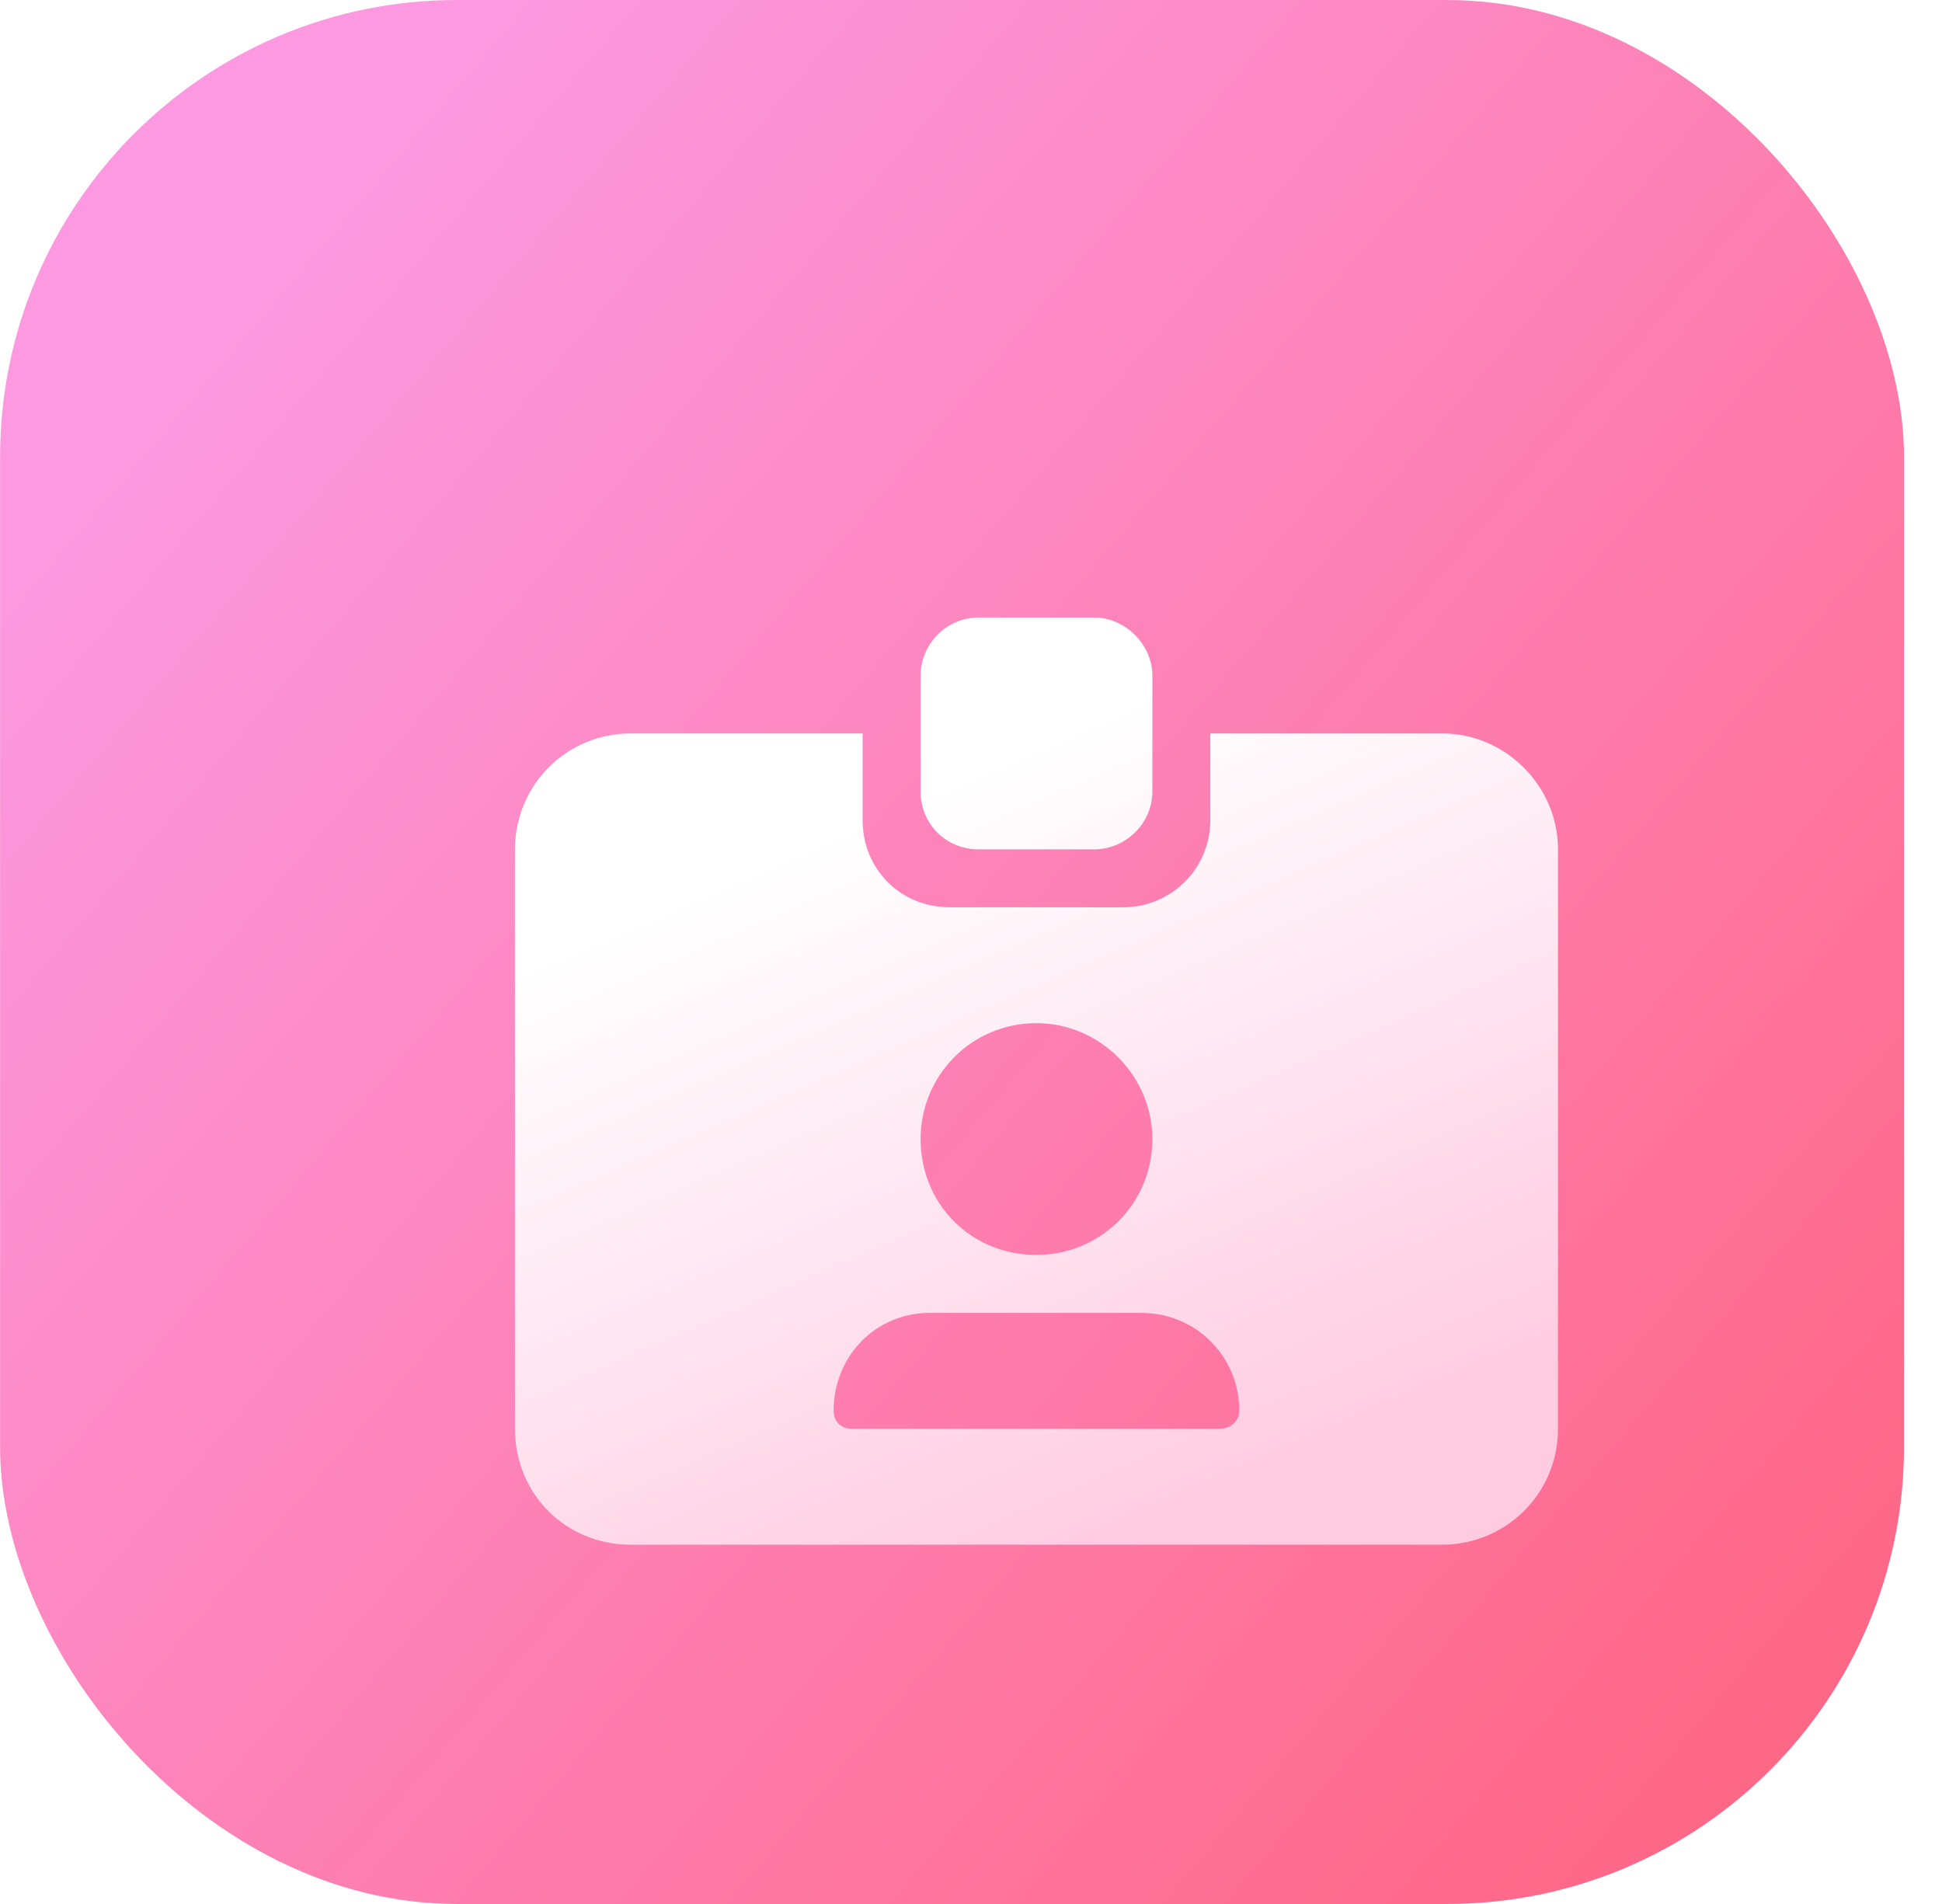 <svg width="51" height="50" viewBox="0 0 51 50" fill="none" xmlns="http://www.w3.org/2000/svg">
<rect x="0.002" width="50" height="50" rx="12" fill="url(#paint0_linear_2_5795)"/>
<g filter="url(#filter0_d_2_5795)">
<path d="M23.523 12.739H26.567C27.375 12.739 28.089 13.452 28.089 14.261V17.304C28.089 18.16 27.375 18.826 26.567 18.826H23.523C22.668 18.826 22.002 18.16 22.002 17.304V14.261C22.002 13.452 22.668 12.739 23.523 12.739ZM14.393 15.783H20.48V18.065C20.48 19.349 21.479 20.348 22.763 20.348H27.328C28.564 20.348 29.61 19.349 29.61 18.065V15.783H35.697C37.362 15.783 38.741 17.162 38.741 18.826V34.044C38.741 35.755 37.362 37.087 35.697 37.087H14.393C12.681 37.087 11.35 35.755 11.35 34.044V18.826C11.35 17.162 12.681 15.783 14.393 15.783ZM19.719 33.568C19.719 33.853 19.909 34.044 20.195 34.044H29.848C30.134 34.044 30.371 33.853 30.371 33.568C30.371 32.141 29.23 31 27.803 31H22.24C20.813 31 19.719 32.141 19.719 33.568ZM25.045 29.478C26.71 29.478 28.089 28.147 28.089 26.435C28.089 24.77 26.71 23.391 25.045 23.391C23.333 23.391 22.002 24.77 22.002 26.435C22.002 28.147 23.333 29.478 25.045 29.478Z" fill="url(#paint1_linear_2_5795)"/>
</g>
<defs>
<filter id="filter0_d_2_5795" x="7.437" y="10.13" width="39.565" height="36.522" filterUnits="userSpaceOnUse" color-interpolation-filters="sRGB">
<feFlood flood-opacity="0" result="BackgroundImageFix"/>
<feColorMatrix in="SourceAlpha" type="matrix" values="0 0 0 0 0 0 0 0 0 0 0 0 0 0 0 0 0 0 127 0" result="hardAlpha"/>
<feOffset dx="2.174" dy="3.478"/>
<feGaussianBlur stdDeviation="3.043"/>
<feComposite in2="hardAlpha" operator="out"/>
<feColorMatrix type="matrix" values="0 0 0 0 0.733 0 0 0 0 0.052 0 0 0 0 0.21 0 0 0 0.8 0"/>
<feBlend mode="normal" in2="BackgroundImageFix" result="effect1_dropShadow_2_5795"/>
<feBlend mode="normal" in="SourceGraphic" in2="effect1_dropShadow_2_5795" result="shape"/>
</filter>
<linearGradient id="paint0_linear_2_5795" x1="50.002" y1="45" x2="6.502" y2="8" gradientUnits="userSpaceOnUse">
<stop stop-color="#FF6583"/>
<stop offset="1" stop-color="#FC99E0"/>
</linearGradient>
<linearGradient id="paint1_linear_2_5795" x1="21.842" y1="17.514" x2="30.013" y2="36.222" gradientUnits="userSpaceOnUse">
<stop stop-color="white"/>
<stop offset="1" stop-color="#FFCBE1"/>
</linearGradient>
</defs>
</svg>
